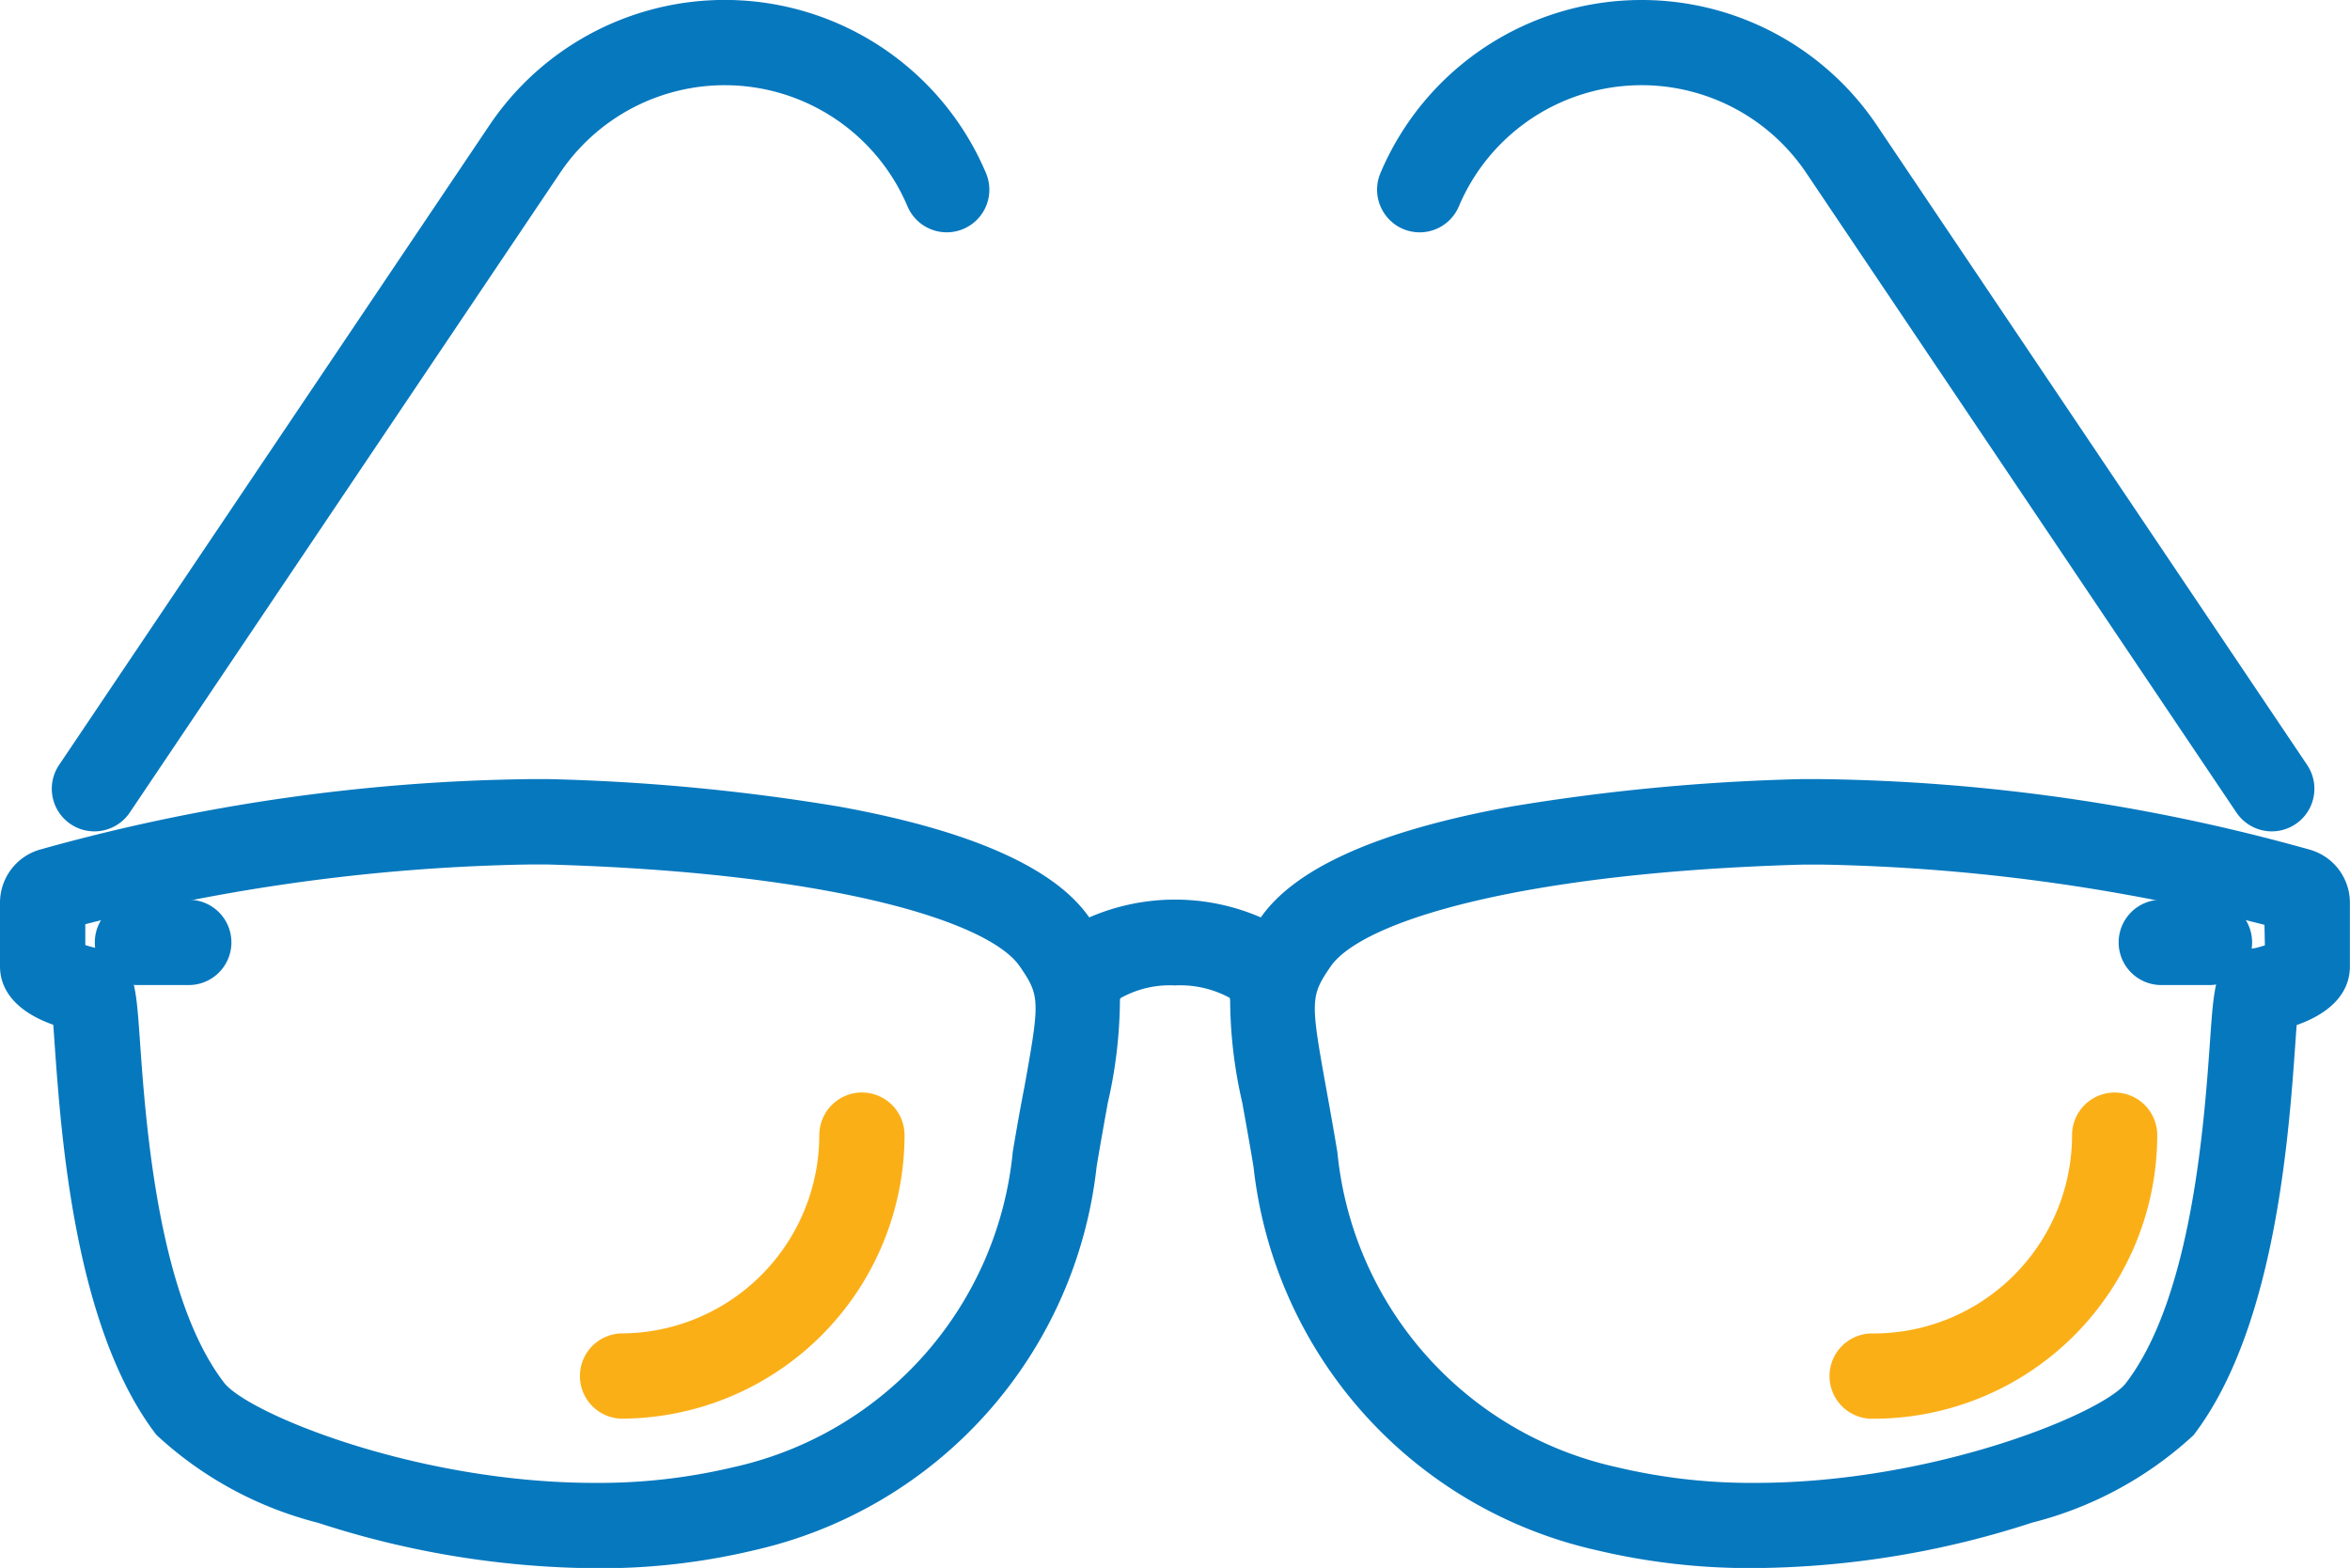 <?xml version="1.0" encoding="UTF-8"?><svg xmlns="http://www.w3.org/2000/svg" width="40.5" height="27.02" viewBox="0 0 40.5 27.02"><g transform="translate(-4.146 -10.873)"><path d="M43.873,25.751a32.179,32.179,0,0,0-8.694-1.2c-2.314.065-7.831.42-9.107,2.287-.043.063-.074.121-.111.18a3.325,3.325,0,0,0-3.129,0c-.037-.06-.069-.117-.112-.18-1.275-1.867-6.792-2.222-9.106-2.287a32.266,32.266,0,0,0-8.694,1.2.7.7,0,0,0-.523.682v1.095c0,.479.529.714.9.82.013.144.026.33.038.5.111,1.566.341,4.826,1.7,6.6.667.868,3.964,2.193,7.382,2.193a11.164,11.164,0,0,0,2.66-.3A7.392,7.392,0,0,0,22.8,30.93c.072-.428.137-.791.194-1.1a7.648,7.648,0,0,0,.2-1.756.448.448,0,0,0,.023-.11A1.516,1.516,0,0,1,24.4,27.6a1.6,1.6,0,0,1,1.177.346.478.478,0,0,0,.025.125,7.637,7.637,0,0,0,.2,1.759c.056.312.122.675.193,1.105a7.391,7.391,0,0,0,5.716,6.406,11.172,11.172,0,0,0,2.661.3c3.417,0,6.715-1.325,7.382-2.193,1.361-1.773,1.591-5.033,1.7-6.6.012-.173.025-.359.038-.5.374-.106.9-.341.9-.82V26.447A.705.705,0,0,0,43.873,25.751Zm-21.835,3.9c-.057.316-.123.684-.195,1.113A6.407,6.407,0,0,1,16.849,36.4c-3.865.953-8.453-.773-9.041-1.538-1.184-1.541-1.4-4.6-1.5-6.076-.068-.956-.086-1.213-.525-1.32a2.353,2.353,0,0,1-.414-.126v-.716a32.038,32.038,0,0,1,8.221-1.1c4.373.124,7.644.856,8.333,1.866C22.326,27.98,22.312,28.138,22.038,29.654Zm21.389-2.316a2.311,2.311,0,0,1-.394.124.4.4,0,0,0-.069.012c-.389.1-.408.354-.475,1.308-.1,1.472-.32,4.536-1.5,6.078-.587.766-5.175,2.491-9.042,1.538a6.406,6.406,0,0,1-4.993-5.627c-.071-.432-.138-.8-.2-1.115-.274-1.518-.288-1.675.118-2.269.689-1.01,3.96-1.742,8.333-1.866.118,0,.24,0,.368,0a32.192,32.192,0,0,1,7.853,1.106Z" fill="#0678be"/><path d="M35.549,24.3a32.6,32.6,0,0,1,8.395,1.213.95.95,0,0,1,.7.939v1.078c0,.446-.324.8-.917,1.008-.009.11-.017.229-.024.332-.113,1.594-.347,4.9-1.753,6.735a6.4,6.4,0,0,1-2.78,1.507,15.767,15.767,0,0,1-4.8.784,11.42,11.42,0,0,1-2.721-.311,7.626,7.626,0,0,1-5.9-6.606c-.064-.385-.123-.713-.175-1l-.018-.1a8.03,8.03,0,0,1-.21-1.777c0-.011-.006-.022-.009-.034a1.789,1.789,0,0,0-.941-.213,1.741,1.741,0,0,0-.941.22l-.008.029a8.059,8.059,0,0,1-.209,1.774c-.05.277-.118.653-.193,1.1a7.63,7.63,0,0,1-5.9,6.61,11.4,11.4,0,0,1-2.72.311,15.767,15.767,0,0,1-4.8-.784A6.4,6.4,0,0,1,6.841,35.6c-1.406-1.83-1.64-5.139-1.753-6.729-.008-.12-.016-.235-.024-.338-.593-.209-.918-.562-.918-1.008V26.436a.952.952,0,0,1,.7-.925A32.7,32.7,0,0,1,13.262,24.3c.125,0,.246,0,.359,0a35.48,35.48,0,0,1,4.98.472c2.268.41,3.72,1.053,4.317,1.911a3.713,3.713,0,0,1,2.957,0c.6-.859,2.049-1.5,4.317-1.911a35.481,35.481,0,0,1,4.98-.472C35.29,24.3,35.417,24.3,35.549,24.3Zm-1.177,13.1c3.458,0,6.616-1.357,7.184-2.1,1.314-1.712,1.541-4.92,1.651-6.462.011-.162.025-.36.039-.51l.016-.171.165-.047c.269-.076.72-.253.72-.579V26.44a.455.455,0,0,0-.328-.445l-.031-.009A31.9,31.9,0,0,0,35.549,24.8c-.127,0-.25,0-.363,0-1.775.05-7.661.354-8.908,2.178-.022.033-.042.066-.062.1l-.043.071-.134.214-.212-.136a3.083,3.083,0,0,0-2.86,0l-.214.137-.133-.216-.034-.056c-.023-.039-.046-.076-.072-.114-1.246-1.824-7.132-2.128-8.907-2.178-.108,0-.224,0-.345,0a31.993,31.993,0,0,0-8.257,1.188L4.974,26a.449.449,0,0,0-.327.431v1.1c0,.326.452.5.721.579l.165.047.015.171c.013.143.026.322.038.509.11,1.545.337,4.752,1.651,6.463.568.739,3.726,2.1,7.184,2.1a10.905,10.905,0,0,0,2.6-.3,7.159,7.159,0,0,0,5.53-6.209c.076-.45.144-.827.194-1.106a7.428,7.428,0,0,0,.2-1.694l0-.04.01-.038c0-.012.006-.024.01-.036s0-.013.006-.02v-.04l.017-.044c.1-.256.655-.521,1.411-.521a1.693,1.693,0,0,1,1.405.494l.022.049v.053s.006.022.01.035l.018.065,0,.042a7.4,7.4,0,0,0,.2,1.7l.018.1c.052.291.112.622.176,1.008a7.155,7.155,0,0,0,5.529,6.2A10.921,10.921,0,0,0,34.372,37.393Zm1.2-12.127a32.2,32.2,0,0,1,7.933,1.119l.17.058V27.5l-.151.065a2.525,2.525,0,0,1-.449.141l-.022,0-.025,0c-.195.049-.222.093-.291,1.084-.1,1.5-.322,4.607-1.555,6.213-.577.753-3.752,1.916-6.788,1.916a10.529,10.529,0,0,1-2.512-.287A6.637,6.637,0,0,1,26.7,30.814c-.064-.392-.125-.728-.179-1.024l-.016-.089c-.269-1.491-.318-1.759.158-2.454.889-1.3,4.99-1.874,8.532-1.975C35.334,25.268,35.457,25.266,35.574,25.266Zm7.6,1.538a33.007,33.007,0,0,0-7.6-1.038c-.113,0-.231,0-.362,0-4.884.139-7.6.982-8.133,1.757-.346.507-.349.584-.078,2.084l.016.089c.054.3.115.636.18,1.03A6.171,6.171,0,0,0,32,36.155a10.03,10.03,0,0,0,2.393.273c3.1,0,6-1.209,6.391-1.72,1.141-1.486,1.352-4.5,1.453-5.943.069-.983.1-1.39.663-1.533A.614.614,0,0,1,43,27.214a1.846,1.846,0,0,0,.179-.05ZM13.239,25.267c.123,0,.242,0,.354,0,3.542.1,7.644.672,8.533,1.975.475.694.427.963.157,2.452-.06.33-.124.688-.194,1.11-.55,3.16-2.293,5.122-5.181,5.832a10.516,10.516,0,0,1-2.511.287c-3.033,0-6.209-1.162-6.788-1.915C6.38,33.412,6.16,30.3,6.055,28.8c-.07-.989-.1-1.038-.328-1.095a2.62,2.62,0,0,1-.46-.14L5.115,27.5V26.443l.169-.057A32.292,32.292,0,0,1,13.239,25.267ZM14.4,36.428a10.017,10.017,0,0,0,2.391-.272A6.176,6.176,0,0,0,21.6,30.724c.071-.424.135-.783.2-1.115.271-1.5.268-1.576-.078-2.081-.529-.775-3.249-1.619-8.134-1.757-.107,0-.222,0-.341,0A33.117,33.117,0,0,0,5.616,26.8v.359a1.8,1.8,0,0,0,.206.055l.017,0c.616.15.645.558.715,1.543.1,1.451.315,4.463,1.453,5.943C8.4,35.218,11.3,36.428,14.4,36.428Z" fill="#0678be"/><path d="M41.421,27.6h.83a.485.485,0,0,0,0-.969h-.83a.485.485,0,1,0,0,.969Z" fill="#0678be"/><path d="M42.251,27.848h-.83a.735.735,0,1,1,0-1.469h.83a.735.735,0,0,1,0,1.469Zm-.83-.969a.235.235,0,1,0,0,.469h.83a.235.235,0,0,0,0-.469Z" fill="#0678be"/><path d="M36.438,35.072a4.641,4.641,0,0,0,4.636-4.637.484.484,0,0,0-.968,0A3.673,3.673,0,0,1,36.438,34.1a.484.484,0,1,0,0,.969Z" fill="#fbaf17"/><path d="M36.438,35.322a.735.735,0,1,1,0-1.469,3.422,3.422,0,0,0,3.418-3.418.734.734,0,0,1,1.468,0A4.892,4.892,0,0,1,36.438,35.322ZM40.59,30.2a.234.234,0,0,0-.234.234,3.922,3.922,0,0,1-3.918,3.918.235.235,0,1,0,0,.469,4.391,4.391,0,0,0,4.386-4.387A.234.234,0,0,0,40.59,30.2Z" fill="#fbaf17"/><path d="M7.372,26.629h-.83a.485.485,0,1,0,0,.969h.83a.485.485,0,1,0,0-.969Z" fill="#0678be"/><path d="M6.542,26.379h.83a.735.735,0,1,1,0,1.469h-.83a.735.735,0,1,1,0-1.469Zm.83.969a.235.235,0,1,0,0-.469h-.83a.235.235,0,1,0,0,.469Z" fill="#0678be"/><path d="M19,29.951a.484.484,0,0,0-.484.484A3.672,3.672,0,0,1,14.846,34.1a.484.484,0,0,0,0,.969,4.642,4.642,0,0,0,4.637-4.637A.484.484,0,0,0,19,29.951Z" fill="#fbaf17"/><path d="M19,29.7a.735.735,0,0,1,.735.734,4.893,4.893,0,0,1-4.887,4.887.735.735,0,0,1,0-1.469,3.422,3.422,0,0,0,3.418-3.418A.735.735,0,0,1,19,29.7Zm-4.152,5.121a4.392,4.392,0,0,0,4.387-4.387.235.235,0,0,0-.469,0,3.922,3.922,0,0,1-3.918,3.918.235.235,0,0,0,0,.469Z" fill="#fbaf17"/><path d="M5.774,24.949a.485.485,0,0,0,.4-.214L13.592,13.71a3.67,3.67,0,0,1,6.423.62.485.485,0,0,0,.446.3.506.506,0,0,0,.189-.038.485.485,0,0,0,.258-.635,4.638,4.638,0,0,0-8.119-.784L5.372,24.194a.484.484,0,0,0,.4.755Z" fill="#0678be"/><path d="M5.774,25.2a.734.734,0,0,1-.61-1.144L12.582,13.03a4.888,4.888,0,0,1,8.557.827.734.734,0,1,1-1.354.57A3.42,3.42,0,0,0,13.8,13.85L6.383,24.875A.735.735,0,0,1,5.774,25.2ZM16.643,11.373A4.385,4.385,0,0,0,13,13.31L5.579,24.334a.235.235,0,1,0,.389.261L13.385,13.57a3.92,3.92,0,0,1,6.861.663.234.234,0,1,0,.432-.182,4.384,4.384,0,0,0-4.035-2.678Z" fill="#0678be"/><path d="M28.423,14.589a.5.5,0,0,0,.188.038.486.486,0,0,0,.447-.3,3.669,3.669,0,0,1,6.422-.62L42.9,24.735a.484.484,0,1,0,.8-.541L36.284,13.17a4.638,4.638,0,0,0-8.119.784A.485.485,0,0,0,28.423,14.589Z" fill="#0678be"/><path d="M32.43,10.873a4.886,4.886,0,0,1,4.061,2.158l7.416,11.024a.734.734,0,1,1-1.218.821L35.273,13.85a3.419,3.419,0,0,0-5.984.577.734.734,0,0,1-.677.45.751.751,0,0,1-.281-.056.737.737,0,0,1-.395-.964,4.885,4.885,0,0,1,4.5-2.984ZM43.3,24.7a.238.238,0,0,0,.132-.04.235.235,0,0,0,.062-.325L36.077,13.31a4.388,4.388,0,0,0-7.681.741.235.235,0,0,0,.125.308.252.252,0,0,0,.091.018.235.235,0,0,0,.217-.144,3.919,3.919,0,0,1,6.86-.662L43.1,24.6A.235.235,0,0,0,43.3,24.7Z" fill="#0678be"/></g></svg>
